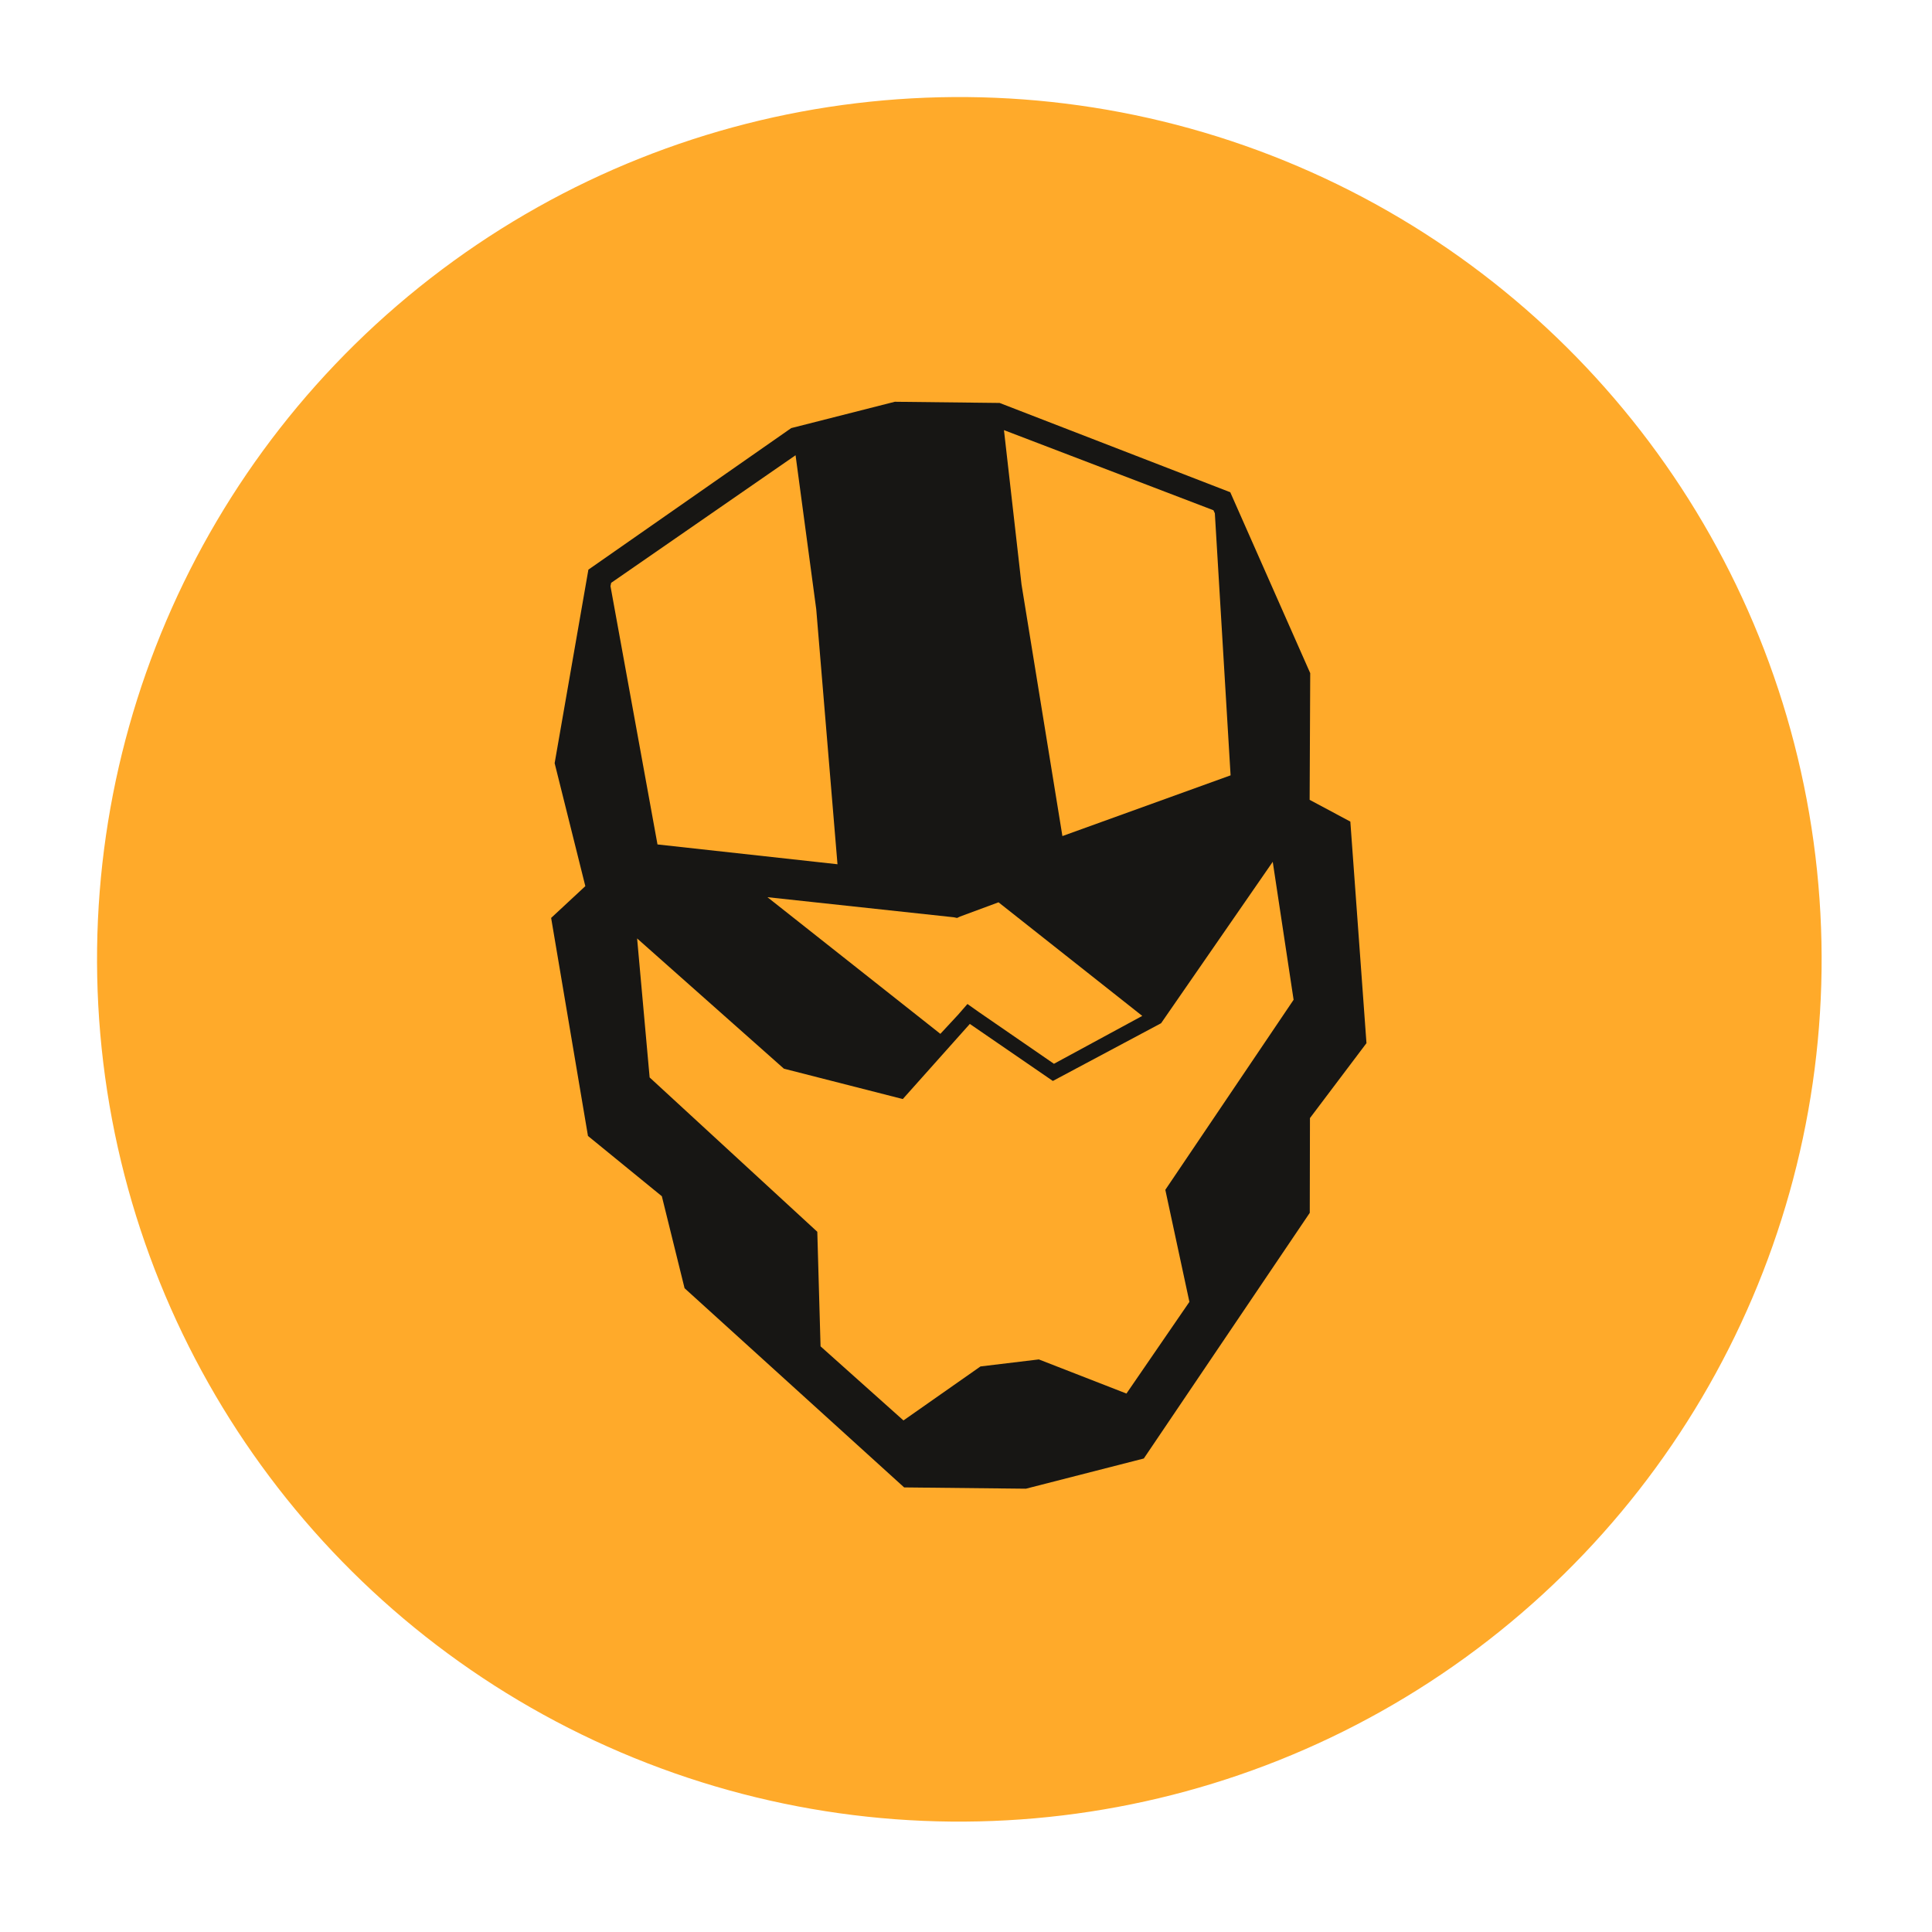 <svg width="60" height="60" viewBox="0 0 60 60" fill="none" xmlns="http://www.w3.org/2000/svg">
<circle cx="29.793" cy="29.793" r="26.779" transform="rotate(-6.875 29.793 29.793)" fill="#FFAA2A"/>
<path d="M18.26 35.278L20.554 37.15L21.26 40.007L28.079 46.193L31.86 46.233L35.522 45.295L40.676 37.666L40.682 34.723L42.437 32.396L41.936 25.515L40.672 24.84L40.69 20.905L38.207 15.287L31.044 12.514L27.79 12.477L24.572 13.295L18.273 17.691L17.225 23.701L18.178 27.52L17.116 28.507L18.26 35.278ZM31.179 13.358L37.684 15.846L37.728 15.94L38.217 24.079L32.994 25.965L31.724 18.151L31.179 13.358ZM29.622 28.487L29.723 28.508L29.816 28.464L31.01 28.022L35.474 31.55L32.731 33.037L30.404 31.434L30.045 31.18L29.756 31.512L29.204 32.107L23.834 27.863L29.622 28.487ZM18.98 18.101L24.707 14.138L25.349 18.92L26.009 26.84L20.419 26.225L18.959 18.203L18.98 18.101ZM19.786 29.144L24.345 33.189L28.037 34.132L30.119 31.799L32.697 33.57L36.059 31.777L39.526 26.764L40.174 31.049L36.19 36.951L36.938 40.431L34.983 43.278L32.262 42.218L31.356 42.327L30.45 42.436L28.058 44.113L25.483 41.812L25.382 38.254L20.175 33.461L19.786 29.144Z" fill="#171614"/>
</svg>
